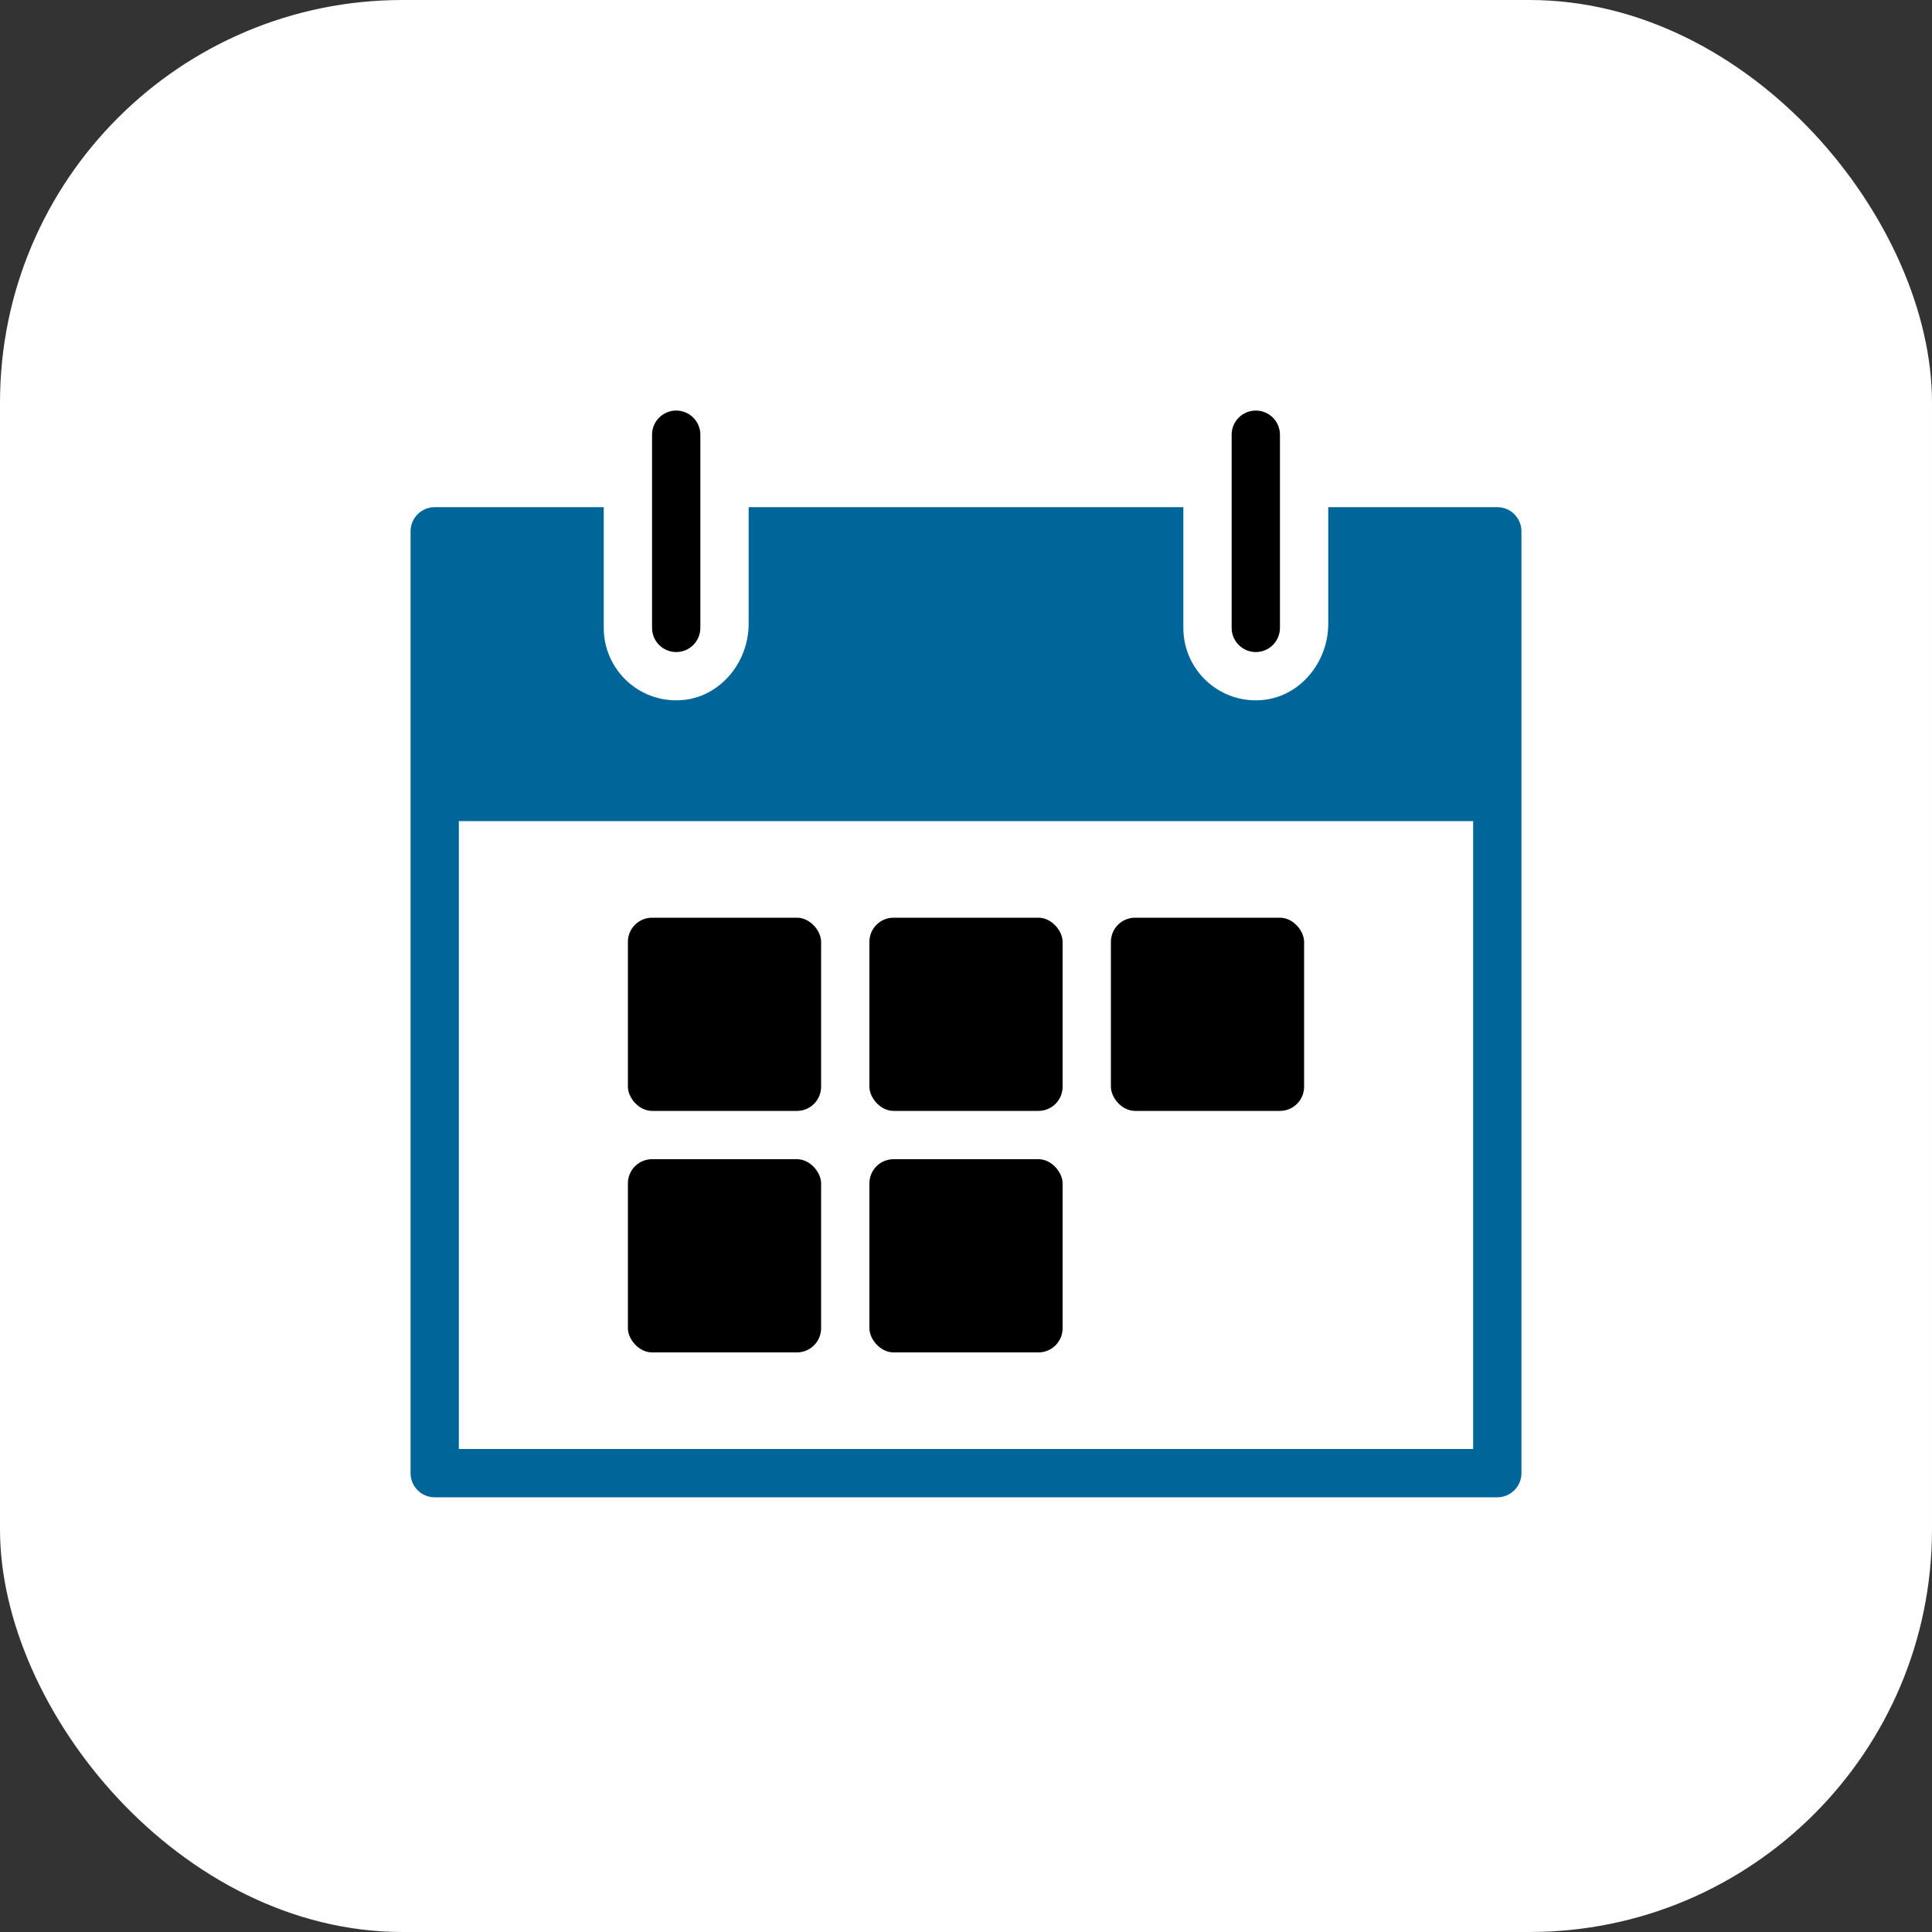<svg xmlns="http://www.w3.org/2000/svg" width="48" height="48" viewBox="0 0 48 48"><rect x="0" y="0" width="48" height="48" fill="#333333" stroke="none"/><title>calendar-date</title><rect data-element="frame" x="0" y="0" width="48" height="48" rx="10" ry="10" stroke="none" fill="#FFFFFF"></rect><g fill="#069" transform="translate(9.6 9.6) scale(0.6)"><rect x="10" y="32" width="8" height="8" rx="1" ry="1" fill="#000000"></rect><rect x="10" y="22" width="8" height="8" rx="1" ry="1" fill="#000000"></rect><rect x="20" y="32" width="8" height="8" rx="1" ry="1" fill="#000000"></rect><rect x="20" y="22" width="8" height="8" rx="1" ry="1" fill="#000000"></rect><rect x="30" y="22" width="8" height="8" rx="1" ry="1" fill="#000000"></rect><path d="M12,11c.552,0,1-.448,1-1V2c0-.552-.448-1-1-1s-1,.448-1,1V10c0,.552,.448,1,1,1Z" fill="#000000"></path><path d="M46,5h-7v4.83c0,1.624-1.216,3.081-2.839,3.165-1.73,.091-3.161-1.285-3.161-2.996V5H15v4.83c0,1.624-1.216,3.081-2.839,3.165-1.73,.091-3.161-1.285-3.161-2.996V5H2c-.552,0-1,.448-1,1V45c0,.552,.448,1,1,1H46c.552,0,1-.448,1-1V6c0-.552-.448-1-1-1Zm-1,39H3V18H45v26Z" fill="#069"></path><path d="M36,11c.552,0,1-.448,1-1V2c0-.552-.448-1-1-1s-1,.448-1,1V10c0,.552,.448,1,1,1Z" fill="#000000"></path></g></svg>